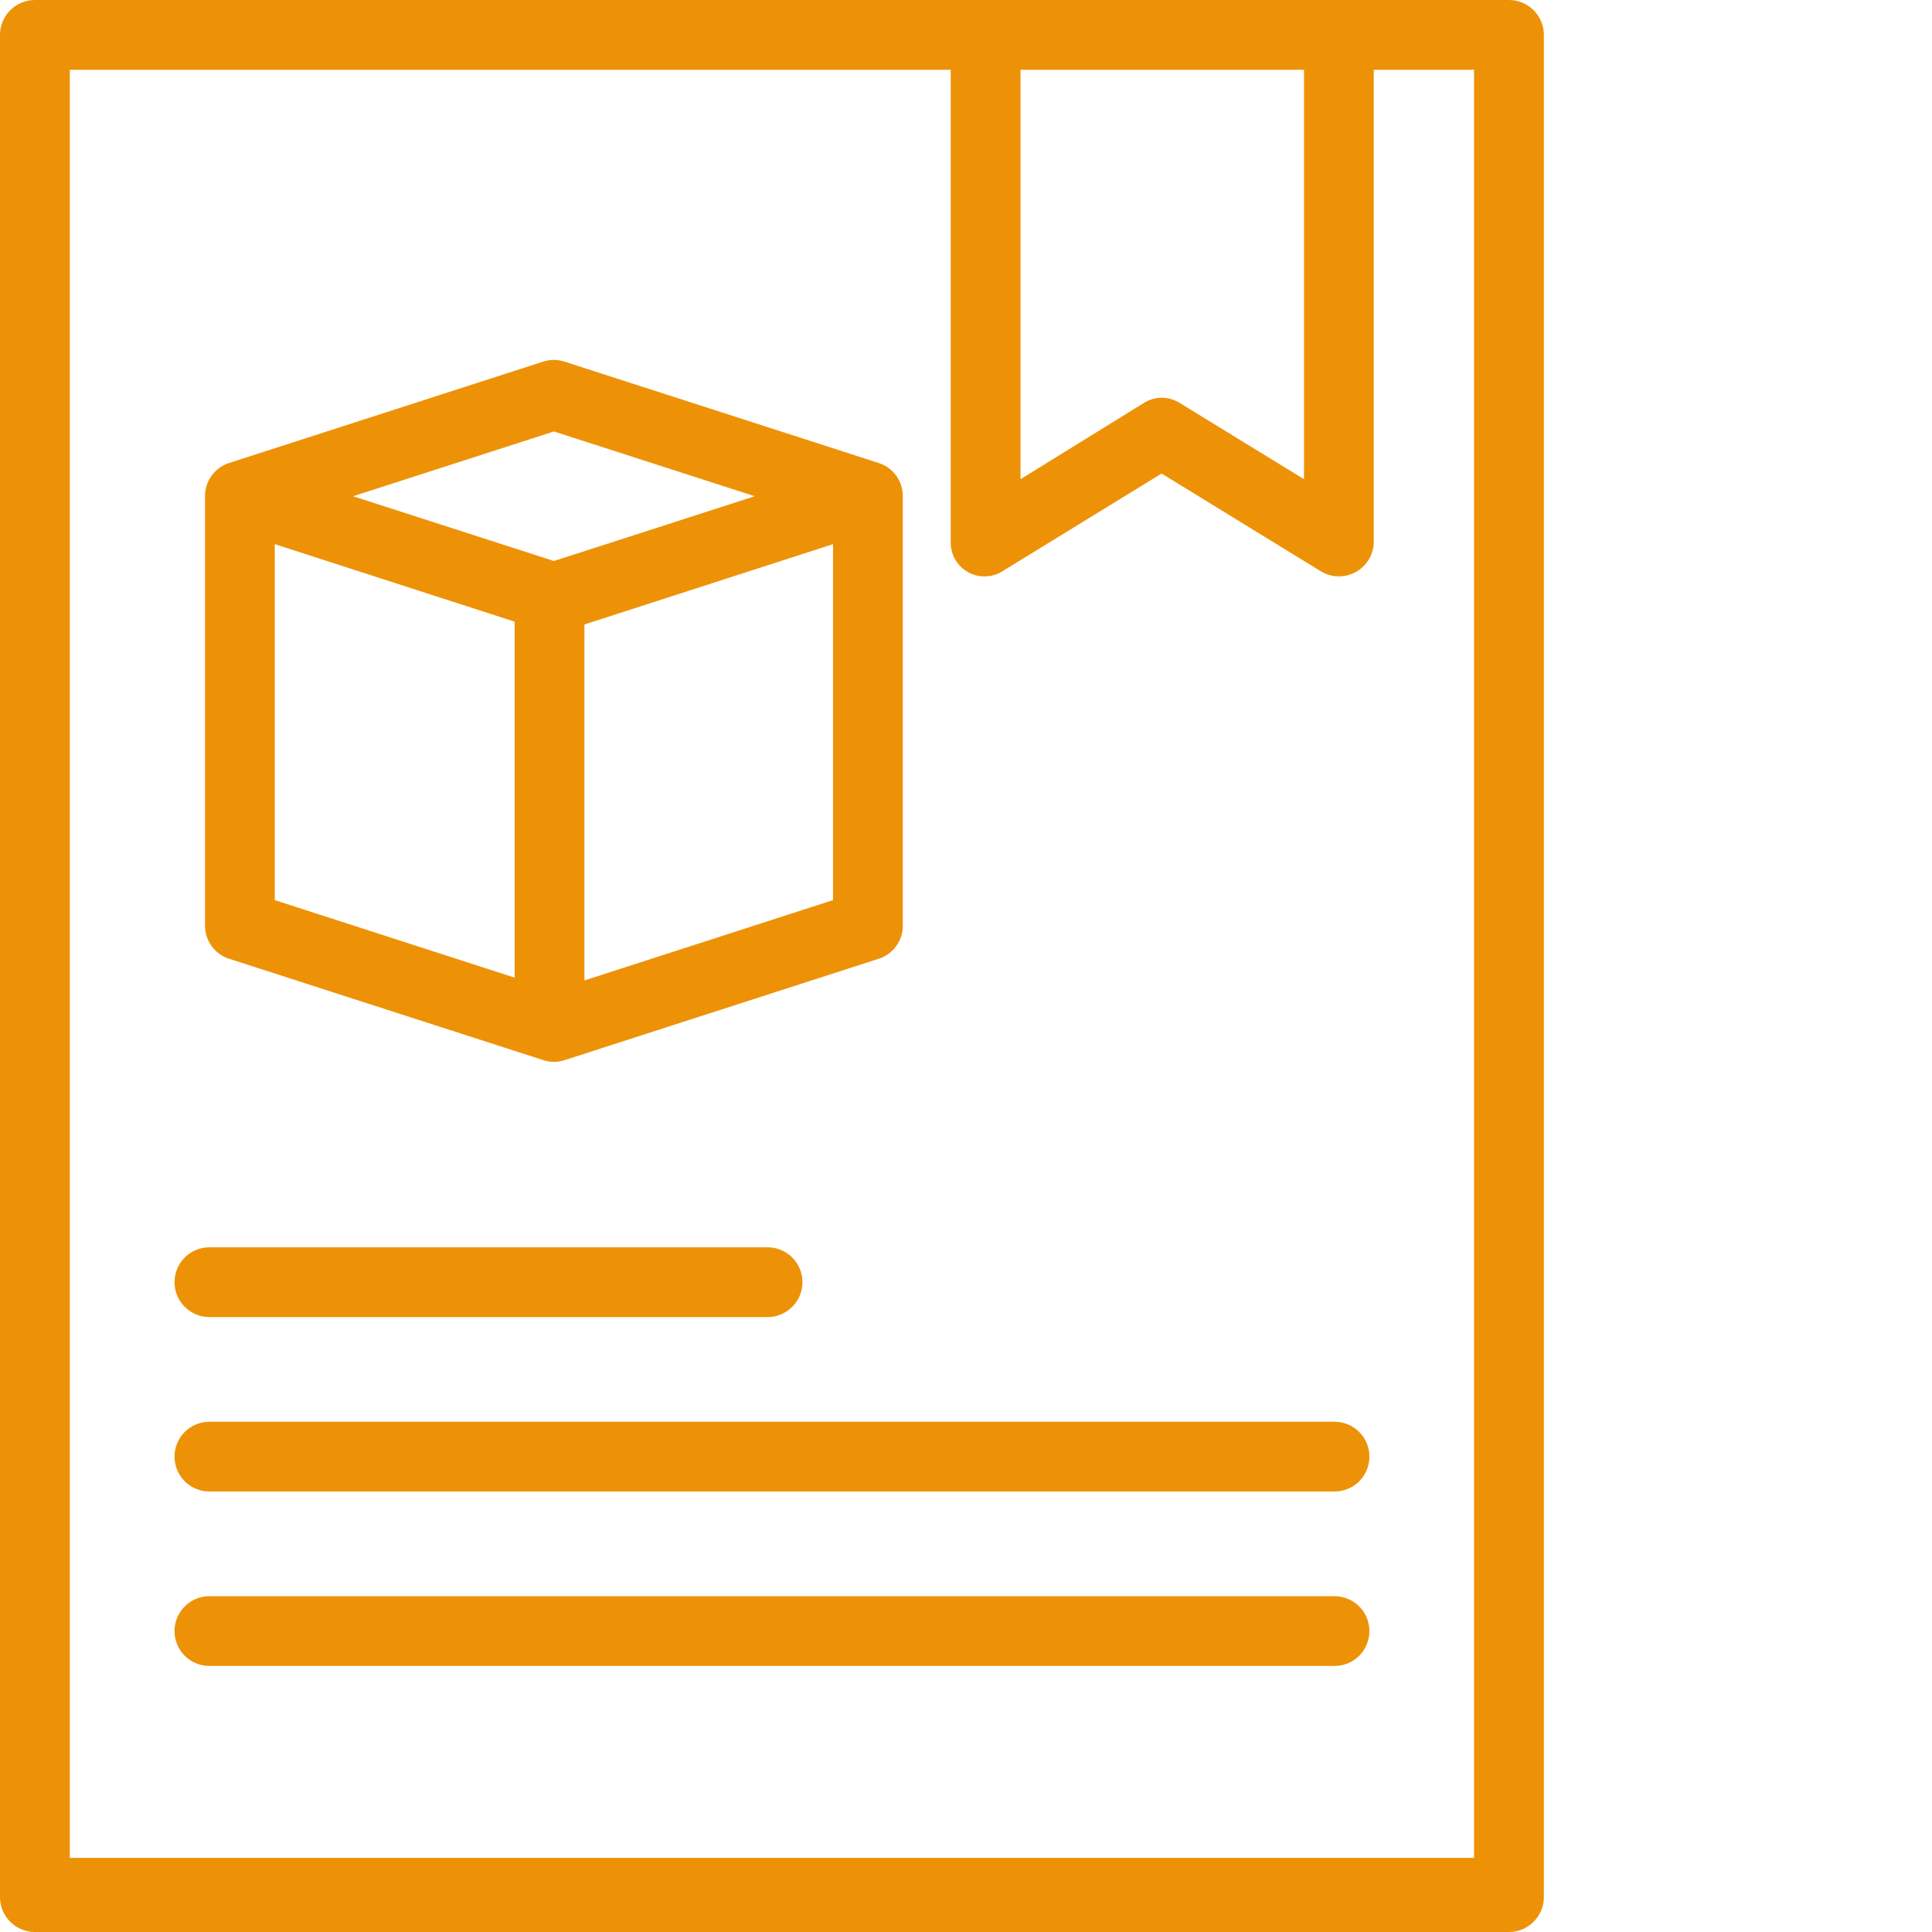 <svg width="40" height="40" viewBox="0 0 40 40" fill="none" xmlns="http://www.w3.org/2000/svg">
<path d="M31.964 0.722C31.964 0.531 31.888 0.347 31.752 0.212C31.617 0.076 31.433 0 31.241 0L0.722 0C0.531 0 0.347 0.076 0.212 0.212C0.076 0.347 0 0.531 0 0.722L0 39.278C0 39.469 0.076 39.653 0.212 39.788C0.347 39.924 0.531 40 0.722 40H31.241C31.433 40 31.617 39.924 31.752 39.788C31.888 39.653 31.964 39.469 31.964 39.278V0.722ZM21.129 1.445H26.998V9.921L24.422 8.341C24.311 8.272 24.184 8.235 24.054 8.235C23.924 8.235 23.796 8.272 23.686 8.341L21.129 9.921V1.445ZM1.445 1.445H19.684V11.211C19.68 11.338 19.71 11.463 19.772 11.575C19.833 11.686 19.924 11.778 20.034 11.841C20.144 11.904 20.27 11.937 20.396 11.934C20.523 11.931 20.647 11.894 20.755 11.827L24.049 9.804L27.345 11.827C27.454 11.894 27.58 11.93 27.708 11.933C27.836 11.935 27.962 11.903 28.074 11.841C28.186 11.778 28.279 11.687 28.344 11.576C28.409 11.465 28.443 11.339 28.442 11.211V1.445H30.519V38.465H1.445V1.445Z" fill="#ED9207"/>
<path d="M27.63 33.047H4.336C4.144 33.047 3.96 33.123 3.825 33.259C3.689 33.394 3.613 33.578 3.613 33.77C3.613 33.961 3.689 34.145 3.825 34.281C3.96 34.416 4.144 34.492 4.336 34.492H27.63C27.822 34.492 28.005 34.416 28.141 34.281C28.276 34.145 28.352 33.961 28.352 33.77C28.352 33.578 28.276 33.394 28.141 33.259C28.005 33.123 27.822 33.047 27.63 33.047ZM27.63 29.436H4.336C4.144 29.436 3.96 29.512 3.825 29.647C3.689 29.783 3.613 29.966 3.613 30.158C3.613 30.35 3.689 30.533 3.825 30.669C3.96 30.804 4.144 30.88 4.336 30.88H27.63C27.822 30.88 28.005 30.804 28.141 30.669C28.276 30.533 28.352 30.35 28.352 30.158C28.352 29.966 28.276 29.783 28.141 29.647C28.005 29.512 27.822 29.436 27.63 29.436ZM4.336 27.269H15.892C16.083 27.269 16.267 27.192 16.402 27.057C16.538 26.922 16.614 26.738 16.614 26.546C16.614 26.355 16.538 26.171 16.402 26.035C16.267 25.9 16.083 25.824 15.892 25.824H4.336C4.144 25.824 3.96 25.9 3.825 26.035C3.689 26.171 3.613 26.355 3.613 26.546C3.613 26.738 3.689 26.922 3.825 27.057C3.96 27.192 4.144 27.269 4.336 27.269ZM4.74 19.849L11.249 21.949C11.393 21.996 11.547 21.996 11.69 21.949L18.196 19.849C18.341 19.802 18.467 19.71 18.556 19.586C18.645 19.463 18.693 19.314 18.692 19.162V10.274C18.693 10.122 18.645 9.973 18.556 9.849C18.467 9.726 18.341 9.634 18.196 9.587L11.687 7.487C11.543 7.44 11.389 7.44 11.245 7.487L4.739 9.587C4.595 9.634 4.469 9.726 4.38 9.849C4.291 9.973 4.243 10.122 4.245 10.274V19.162C4.244 19.314 4.291 19.463 4.38 19.586C4.469 19.71 4.595 19.802 4.74 19.849ZM5.689 11.266L10.655 12.871V20.241L5.689 18.636V11.266ZM12.1 20.299V12.929L17.247 11.266V18.636L12.1 20.299ZM11.468 8.933L15.626 10.274L11.468 11.615L7.31 10.274L11.468 8.933Z" fill="#ED9207"/>
</svg>
